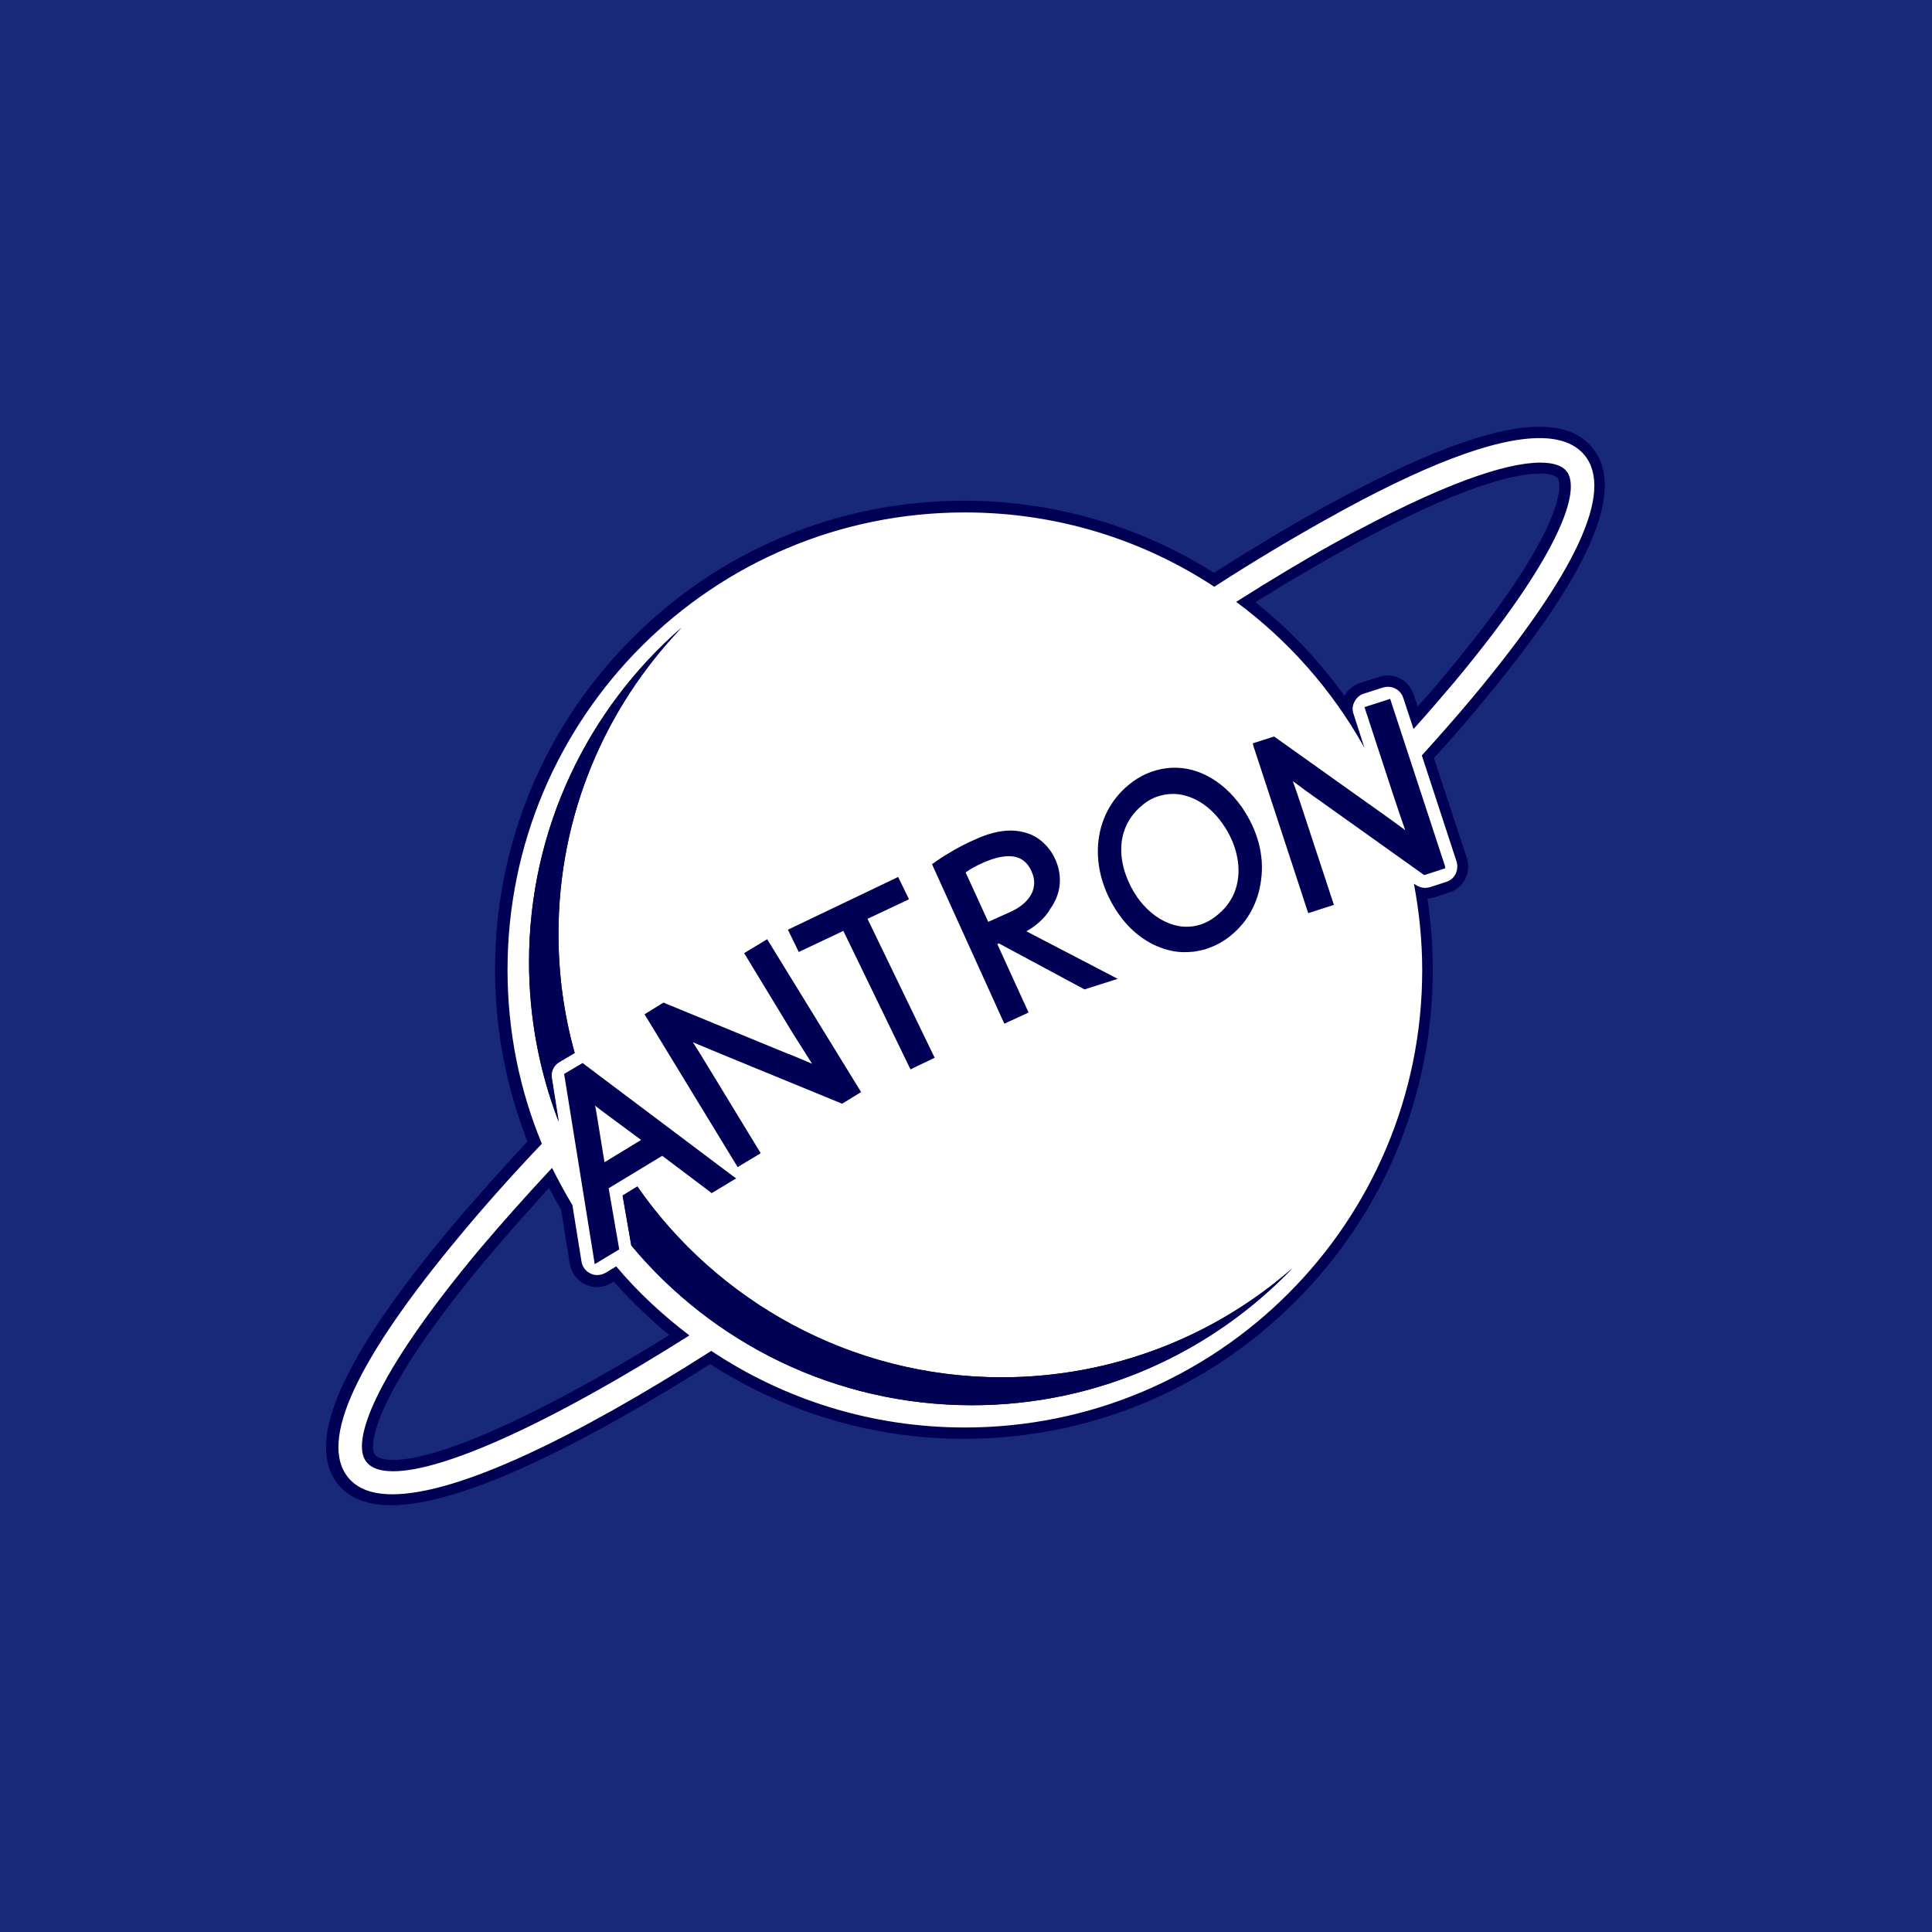 <?xml version="1.0" encoding="utf-8"?>
<!-- Generator: Adobe Illustrator 27.5.0, SVG Export Plug-In . SVG Version: 6.00 Build 0)  -->
<svg version="1.1" id="Layer_1" xmlns="http://www.w3.org/2000/svg" xmlns:xlink="http://www.w3.org/1999/xlink" x="0px" y="0px"
	 viewBox="0 0 512 512" style="enable-background:new 0 0 512 512;" xml:space="preserve">
<style type="text/css">
	.st0{fill:#18287B;}
	.st1{fill:#FFFFFF;}
	.st2{fill:#000055;}
</style>
<rect class="st0" width="512" height="512"/>
<g>
	<g>
		<g>
			<path class="st1" d="M103.8,397.4c-5.8,0-10.2-1.6-12.9-4.9c-8.6-10.4,1.2-32,29.8-66.3c6.2-7.4,13.2-15.3,20.9-23.4
				c-5.9-14.6-8.9-30-8.9-45.8c0-67.7,55.1-122.7,122.7-122.7c23.5,0,46.4,6.7,66.2,19.4c10.1-6.5,19.7-12.2,28.6-17.2
				c26.1-14.5,45.5-21.9,57.7-21.9c5.9,0,10.3,1.7,13,5c8.6,10.4-1.2,32-29.8,66.3c-3.9,4.7-8.2,9.6-12.8,14.6l8.9,27.2
				c1,3-0.7,6.3-3.7,7.3l-4.3,1.4c-0.6,0.2-1.2,0.3-1.8,0.3c-0.3,0-0.7,0-1-0.1c1.1,6.7,1.7,13.5,1.7,20.3
				c0,67.7-55.1,122.7-122.7,122.7c-24,0-47.2-6.9-67.2-20C161,377,124.6,397.4,103.8,397.4L103.8,397.4z M145.9,312.2
				c-6.6,7.1-12.6,13.8-17.8,20.2c-29.6,35.4-32.6,50.7-29.8,54.2c1,1.3,3,1.9,5.9,1.9c13,0,41.3-12.9,75.9-34.6
				c-6.2-4.8-11.9-10.3-17.1-16.2l-1.7,1c-0.9,0.5-1.9,0.8-3,0.8c-0.8,0-1.7-0.2-2.4-0.5c-1.8-0.8-3-2.4-3.3-4.3l-2.4-14.6
				C148.6,317.4,147.2,314.8,145.9,312.2z M168.7,329.3c22.1,26.4,54.5,41.5,88.9,41.5c21.1,0,41.2-5.5,58.8-16
				c-15.8,7.5-33.2,11.5-51,11.5c-38.5,0-74.6-18.7-96.9-50l-1.8,1.1L168.7,329.3z M159.9,192.5c-11.8,18.5-18.2,40-18.2,62.4
				c0,9.5,1.1,18.9,3.4,28c0.5-1.1,1.3-2.1,2.4-2.7l3.1-1.9c-2.7-10-4-20.4-4-30.9C146.5,228.1,151.1,209.3,159.9,192.5z
				 M367.7,180.4c2.5,0,4.7,1.6,5.5,4l1.9,5.7c3.2-3.6,6.2-7,8.9-10.3c29.6-35.4,32.6-50.7,29.8-54.2c-0.9-1.1-2.9-1.7-5.7-1.7
				c-5.9,0-20.7,2.7-53.1,20.7c-7.8,4.3-16.1,9.3-24.9,14.8c10.3,7.9,19.5,17.6,26.8,28.3c0-0.9,0.2-1.8,0.6-2.6
				c0.7-1.4,1.9-2.4,3.4-2.9l5-1.6C366.5,180.5,367.1,180.4,367.7,180.4z"/>
			<path class="st2" d="M408,116.1c5.4,0,9.4,1.5,11.9,4.5c7.9,9.6-2.1,31.2-29.8,64.4c-4.1,4.9-8.6,10-13.3,15.2l9.2,28.1
				c0.7,2.3-0.5,4.7-2.7,5.4l-4.3,1.4c-0.4,0.1-0.9,0.2-1.3,0.2c-0.9,0-1.8-0.3-2.5-0.8l-0.5-0.3c1.4,7.4,2.2,15.1,2.2,22.9
				c0,67-54.3,121.2-121.2,121.2c-24.9,0-48-7.5-67.2-20.3c-35.9,22.9-67.1,38-84.5,38c-5.3,0-9.2-1.4-11.7-4.4
				c-7.9-9.6,2.1-31.2,29.8-64.4c6.4-7.7,13.6-15.8,21.5-24.1c-5.9-14.2-9.1-29.8-9.1-46.1c0-67,54.3-121.2,121.2-121.2
				c24.4,0,47.1,7.2,66.1,19.7c10.2-6.6,20.1-12.5,29.4-17.7C377,123.3,396,116.1,408,116.1 M361.6,198.2l-2.9-9
				c-0.4-1.1-0.3-2.3,0.3-3.3c0.5-1,1.4-1.8,2.5-2.1l5-1.6c0.4-0.1,0.9-0.2,1.3-0.2c1.8,0,3.5,1.1,4.1,3l2.7,8.2
				c3.8-4.2,7.3-8.3,10.7-12.3c28.2-33.8,33.9-51.1,29.8-56.1c-1.2-1.4-3.4-2.2-6.9-2.2c-9,0-26.1,5.5-53.8,20.9
				c-8.5,4.7-17.5,10.1-26.8,16C341.4,169.7,353.1,182.9,361.6,198.2 M148,297.2l-1.8-11.4c-0.3-1.7,0.5-3.5,2-4.4l3.9-2.3
				c0.1,0,0.1-0.1,0.2-0.1c-2.8-10-4.3-20.6-4.3-31.6c0-31.5,12.4-60,32.6-81.1c-24.7,21.5-40.4,53.2-40.4,88.6
				C140.2,269.8,143,284.1,148,297.2 M104.2,389.9c13.3,0,41.5-12.6,78.5-36c-7.1-5.4-13.7-11.5-19.4-18.3l-2.8,1.7
				c-0.7,0.4-1.5,0.6-2.2,0.6c-0.6,0-1.2-0.1-1.8-0.4c-1.3-0.6-2.2-1.8-2.4-3.2l-2.4-14.9c-1.9-3.2-3.7-6.5-5.4-9.9
				c-7,7.5-13.5,14.8-19.4,21.8c-28.2,33.8-33.9,51.1-29.8,56.1C98.4,389.1,100.8,389.9,104.2,389.9 M257.6,372.4
				c33.4,0,63.5-14,84.9-36.3c-20.6,18-47.6,28.9-77.1,28.9c-40,0-75.3-20-96.5-50.5l-3.9,2.4l2.3,13.2
				C188.8,355.9,221.3,372.4,257.6,372.4 M408,113.1c-12.6,0-31.7,7.2-58.4,22c-8.7,4.8-18.1,10.5-27.9,16.7
				c-19.8-12.5-42.6-19.1-66.2-19.1c-33.2,0-64.4,12.9-87.9,36.4c-23.5,23.5-36.4,54.7-36.4,87.9c0,15.7,2.9,31,8.6,45.5
				c-7.4,7.9-14.2,15.6-20.3,22.8c-29.2,34.9-38.9,57.2-29.8,68.2c3,3.6,7.7,5.4,14,5.4c20.9,0,57.1-20.1,84.5-37.4
				c20.1,12.9,43.3,19.8,67.2,19.8c33.2,0,64.4-12.9,87.9-36.4c23.5-23.5,36.4-54.7,36.4-87.9c0-6.3-0.5-12.6-1.4-18.8
				c0.5-0.1,1-0.2,1.5-0.3l4.3-1.4c1.9-0.6,3.4-1.9,4.2-3.6c0.9-1.7,1-3.7,0.4-5.6l-8.7-26.4c4.4-4.8,8.5-9.5,12.2-14
				c29.2-34.9,38.9-57.2,29.8-68.2C419.1,115,414.3,113.1,408,113.1L408,113.1z M332.7,159.6c8-5,15.8-9.6,23-13.6
				c32.1-17.9,46.6-20.5,52.4-20.5c3.4,0,4.3,0.9,4.6,1.1c1.9,2.3,0.4,16.3-29.8,52.3c-2.2,2.7-4.6,5.5-7.2,8.3l-1.1-3.2
				c-1-3-3.8-5-6.9-5c-0.8,0-1.5,0.1-2.3,0.4l-5,1.6c-1.8,0.6-3.2,1.8-4.1,3.4C349.6,175.1,341.6,166.7,332.7,159.6L332.7,159.6z
				 M145.8,279.5c-1.8-8-2.6-16.2-2.6-24.6c0-9.9,1.3-19.6,3.8-29c-1.3,7.1-1.9,14.3-1.9,21.6c0,10.2,1.3,20.3,3.8,30.1l-2.1,1.3
				C146.4,279.1,146.1,279.3,145.8,279.5L145.8,279.5z M104.2,386.9c-2.4,0-4.1-0.5-4.8-1.3c-1.9-2.3-0.4-16.3,29.8-52.3
				c4.9-5.8,10.4-12,16.3-18.5c1,1.9,2.1,3.9,3.2,5.8l2.3,14.3c0.4,2.4,1.9,4.4,4.1,5.5c1,0.4,2,0.7,3.1,0.7c1.3,0,2.6-0.4,3.8-1.1
				l0.6-0.4c4.6,5.1,9.5,9.9,14.8,14.2C144,374.5,116.7,386.9,104.2,386.9L104.2,386.9z M170.1,328.7l-1.7-9.8
				c22.7,30.8,58.7,49.1,97,49.1c5.7,0,11.4-0.4,17-1.2c-8,1.8-16.4,2.7-24.8,2.7C223.8,369.4,191.9,354.5,170.1,328.7L170.1,328.7z
				"/>
		</g>
		<path class="st2" d="M168.9,314.4l-3.9,2.4l2.3,13.2c21.5,25.9,54,42.4,90.3,42.4c33.4,0,63.5-14,84.9-36.3
			c-20.6,18-47.6,28.9-77.1,28.9C225.5,364.9,190.1,344.9,168.9,314.4z"/>
		<path class="st2" d="M148.2,281.5l3.9-2.3c0.1,0,0.1-0.1,0.2-0.1c-2.8-10-4.3-20.6-4.3-31.6c0-31.5,12.4-60,32.6-81.1
			c-24.7,21.5-40.4,53.2-40.4,88.6c0,14.9,2.8,29.2,7.9,42.3l-1.8-11.4C145.9,284.1,146.7,282.4,148.2,281.5z"/>
	</g>
	<path class="st2" d="M287.4,262.2l8.8-2.8L272,246.8c2-1.1,4.8-3.2,6.3-5.9c2.9-4,3.4-8.8,1.3-13.3c-1.4-3.1-4.1-5.7-7.1-6.7
		c-1.4-0.5-3-0.8-4.6-0.8c-2.9,0-6.2,0.8-10,2.6c-3.2,1.4-7,3.6-9.6,5.4l-0.7,0.5L247,229l0.3,0.7l18.5,40.8l0.4,0.8l0.8-0.4
		l4.8-2.2l0.8-0.4l-0.4-0.8l-7.9-17.3l0.4-0.2L287.4,262.2z M260.6,228.6c2.5-1.1,4.8-1.7,6.7-1.7c2.9,0,4.9,1.3,6.1,4.1
		c0.9,2,0.9,3.9,0,5.8c-1,2-3,3.7-5.7,4.9l-5.8,2.6l-6-13.1C257.1,230.3,258.8,229.4,260.6,228.6z M383,230.1l-0.9,0.3l-4.3,1.4
		l-0.4,0.1l-0.4-0.3l-26.8-19.1c-2.6-1.8-5.2-3.7-7.6-5.5c1,2.7,1.9,5.5,3,8.8l7.6,23.1l0.3,0.9l-0.9,0.3l-5,1.6l-0.9,0.3l-0.3-0.9
		l-14.2-43.3L332,197l0.9-0.3l4.4-1.4l0.4-0.1l0.4,0.3l28.8,20.5c2.1,1.5,3.9,2.8,5.5,4c-1-2.8-2-5.8-3.2-9.4l-7.3-22.3l-0.3-0.9
		l0.9-0.3l5-1.6l0.9-0.3l0.3,0.9l14.2,43.3L383,230.1z M227.7,288.6l0.5,0.8l-0.8,0.5l-3.9,2.4l-0.4,0.2l-0.4-0.2l-30.2-12.4
		c-3.1-1.3-6.1-2.5-8.9-3.7c1.6,2.4,3.1,5,4.9,7.9l12.6,20.7l0.5,0.8l-0.8,0.5l-4.5,2.7l-0.8,0.5l-0.5-0.8l-23.7-38.9l-0.5-0.8
		l4.7-2.9l0.4-0.2l0.4,0.2l32.6,13.4l0.1,0c2.4,1,4.4,1.8,6.2,2.6c-1.6-2.5-3.3-5.2-5.3-8.4l-12.2-20.1l-0.5-0.8l0.8-0.5l4.5-2.7
		l0.8-0.5l0.5,0.8L227.7,288.6z M154.9,282.1l-0.5-0.4l-0.5,0.3l-3.9,2.3l-0.5,0.3l0.1,0.6l7.8,48.5l0.2,1.3l1.2-0.7l4.8-2.9
		l0.5-0.3l-0.1-0.6l-2.7-15.6l14.2-8.6l12.6,9.5l0.5,0.4l0.5-0.3l4.8-2.9l1.2-0.7l-1.1-0.8L154.9,282.1z M169.9,302.1l-9.7,5.9
		l-2.2-13.5c-0.1-0.5-0.2-1-0.3-1.5c0.4,0.3,0.9,0.7,1.4,1.1L169.9,302.1z M247.3,279.5l0.4,0.8l-0.8,0.4l-4.8,2.3l-0.8,0.4
		l-0.4-0.8l-17.4-35.9l-11,5.2l-0.8,0.4l-0.4-0.8l-2.1-4.3l-0.4-0.8l0.8-0.4l27.6-13.2l0.8-0.4l0.4,0.8l2.1,4.3l0.4,0.8l-0.8,0.4
		l-10.2,4.8L247.3,279.5z M329.1,213.9L329.1,213.9c-5.2-7.4-12.6-11.3-20.1-10.3c-3.6,0.5-6.9,1.9-9.9,4.4c-9.7,8-10.9,22.2-2.8,34
		c3.7,5.4,8.8,8.9,14.3,10c1.9,0.4,3.9,0.4,5.8,0.2c1.2-0.2,2.4-0.4,3.5-0.8c2.3-0.8,4.4-1.9,6.3-3.5c4.5-3.6,7.3-8.9,8-14.7
		C335.1,226.7,333.3,220,329.1,213.9L329.1,213.9z M328.2,231.5c-0.2,4.4-2.1,8.2-5.6,11c-2,1.7-4.3,2.7-6.6,3
		c-5.2,0.7-10.8-2.3-14.6-7.7c-5.1-7.4-6.7-17.8,1.3-24.4c2-1.7,4.2-2.6,6.6-2.9c5.3-0.7,10.9,2.3,14.7,7.8
		C326.9,222.4,328.4,227.1,328.2,231.5z"/>
</g>
</svg>

